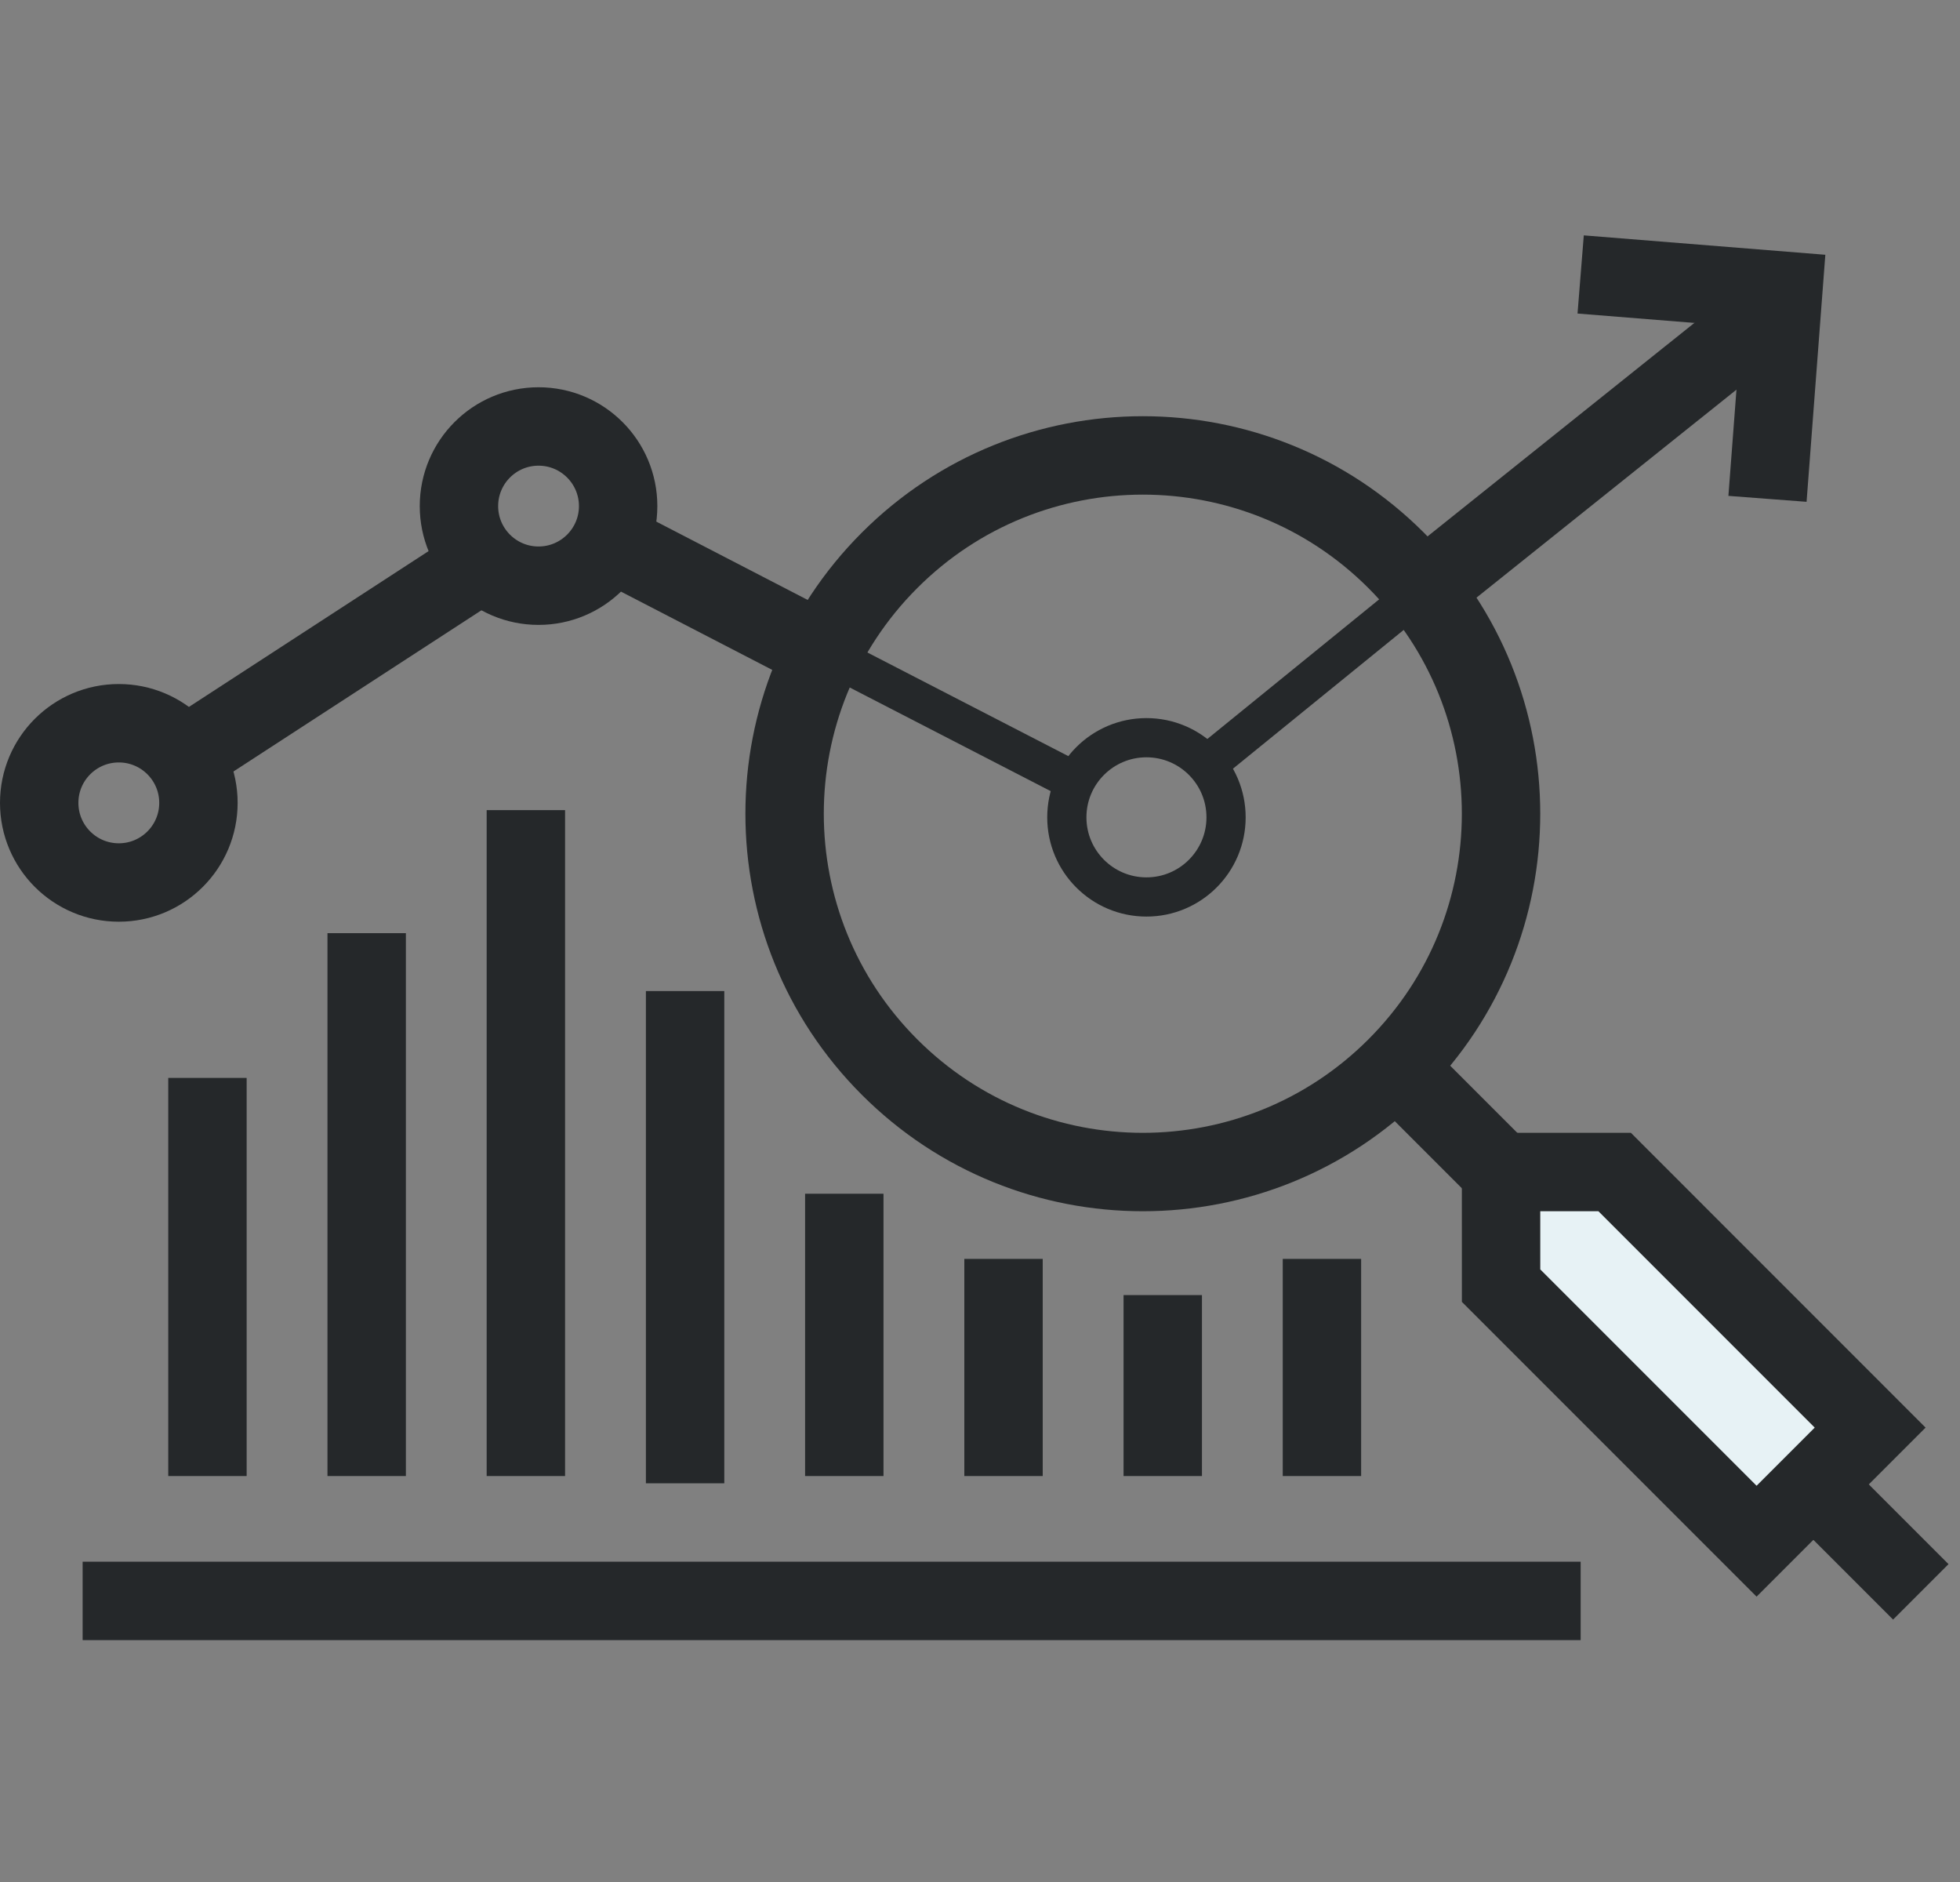 <?xml version="1.0" encoding="UTF-8"?>
<svg width="50px" height="48px" viewBox="0 0 50 48" version="1.1" xmlns="http://www.w3.org/2000/svg" xmlns:xlink="http://www.w3.org/1999/xlink">
    <rect x="0" y="0" width="50" height="48" fill="#808080" stroke="none"/>
    <title>74951B87-AB65-4CC8-923B-4914DBC4D3C9</title>
    <g id="Dual-icon/Performance/Bar---View" stroke="none" stroke-width="1" fill="none" fill-rule="evenodd" transform="translate(1, 0)">
        <g id="Graph---Bar---View" transform="translate(0, 7)">
            <polygon id="Highlight" fill="#E7F2F5" points="46.708 29.411 45.26 30.859 43.811 32.308 37.293 25.79 37.292 22.892 40.19 22.892"></polygon>
            <path d="M21.692,7.292 C18.123,10.861 18.123,16.647 21.692,20.215 C25.26,23.785 31.047,23.785 34.616,20.215 C38.184,16.647 38.184,10.861 34.616,7.292 C31.047,3.723 25.26,3.723 21.692,7.292 Z" id="Stroke-15" stroke="#25282A" stroke-width="2"></path>
            <path d="M30.277,13.846 C30.277,14.968 29.368,15.877 28.246,15.877 C27.124,15.877 26.215,14.968 26.215,13.846 C26.215,12.724 27.124,11.815 28.246,11.815 C29.368,11.815 30.277,12.724 30.277,13.846 Z" id="Stroke-1" stroke="#25282A"></path>
            <polygon id="Stroke-3" stroke="#25282A" stroke-width="2" points="39.323 0 44.492 0.415 44.089 5.723 44.492 0.415"></polygon>
            <path d="M29.723,12.554 L44.492,0.554 L29.723,12.554 Z" id="Stroke-5" stroke="#25282A"></path>
            <path d="M35.446,7.938 L44.677,0.554 L35.446,7.938 Z" id="Stroke-5" stroke="#25282A" stroke-width="2"></path>
            <path d="M26.4,12.923 L14.585,6.831 L26.4,12.923 Z" id="Stroke-7" stroke="#25282A"></path>
            <path d="M19.938,9.6 L14.585,6.831 L19.938,9.6 Z" id="Stroke-7" stroke="#25282A" stroke-width="2"></path>
            <path d="M14.769,5.908 C14.769,7.029 13.859,7.938 12.738,7.938 C11.617,7.938 10.708,7.029 10.708,5.908 C10.708,4.786 11.617,3.877 12.738,3.877 C13.859,3.877 14.769,4.786 14.769,5.908 Z" id="Stroke-9" stroke="#25282A" stroke-width="2"></path>
            <path d="M11.262,7.385 L3.877,12.185 L11.262,7.385 Z" id="Stroke-11" stroke="#25282A" stroke-width="2"></path>
            <path d="M4.062,13.477 C4.062,14.599 3.152,15.508 2.031,15.508 C0.909,15.508 0,14.599 0,13.477 C0,12.355 0.909,11.446 2.031,11.446 C3.152,11.446 4.062,12.355 4.062,13.477 Z" id="Stroke-13" stroke="#25282A" stroke-width="2"></path>
            <path d="M34.708,20.308 L37.292,22.892 L34.708,20.308 Z" id="Stroke-17" stroke="#25282A" stroke-width="2"></path>
            <path d="M48,33.6 L45.046,30.646 L48,33.6 Z" id="Stroke-19" stroke="#25282A" stroke-width="2"></path>
            <polygon id="Stroke-21" stroke="#25282A" stroke-width="2" points="46.708 29.411 45.26 30.859 43.811 32.308 37.293 25.79 37.292 22.892 40.19 22.892"></polygon>
            <path d="M4.292,20.492 L4.292,30.646 L4.292,20.492 Z" id="Stroke-23" stroke="#25282A" stroke-width="2"></path>
            <path d="M8.354,16.8 L8.354,30.646 L8.354,16.8 Z" id="Stroke-25" stroke="#25282A" stroke-width="2"></path>
            <path d="M12.415,13.662 L12.415,30.646 L12.415,13.662 Z" id="Stroke-27" stroke="#25282A" stroke-width="2"></path>
            <path d="M16.477,18.277 L16.477,30.831 L16.477,18.277 Z" id="Stroke-29" stroke="#25282A" stroke-width="2"></path>
            <path d="M20.538,23.446 L20.538,30.646 L20.538,23.446 Z" id="Stroke-31" stroke="#25282A" stroke-width="2"></path>
            <path d="M24.6,25.108 L24.6,30.646 L24.6,25.108 Z" id="Stroke-33" stroke="#25282A" stroke-width="2"></path>
            <path d="M28.662,26.031 L28.662,30.646 L28.662,26.031 Z" id="Stroke-35" stroke="#25282A" stroke-width="2"></path>
            <path d="M32.723,25.108 L32.723,30.646 L32.723,25.108 Z" id="Stroke-37" stroke="#25282A" stroke-width="2"></path>
            <path d="M1.108,33.831 L39.323,33.831 L1.108,33.831 Z" id="Stroke-39" stroke="#25282A" stroke-width="2"></path>
        </g>
    </g>
</svg>